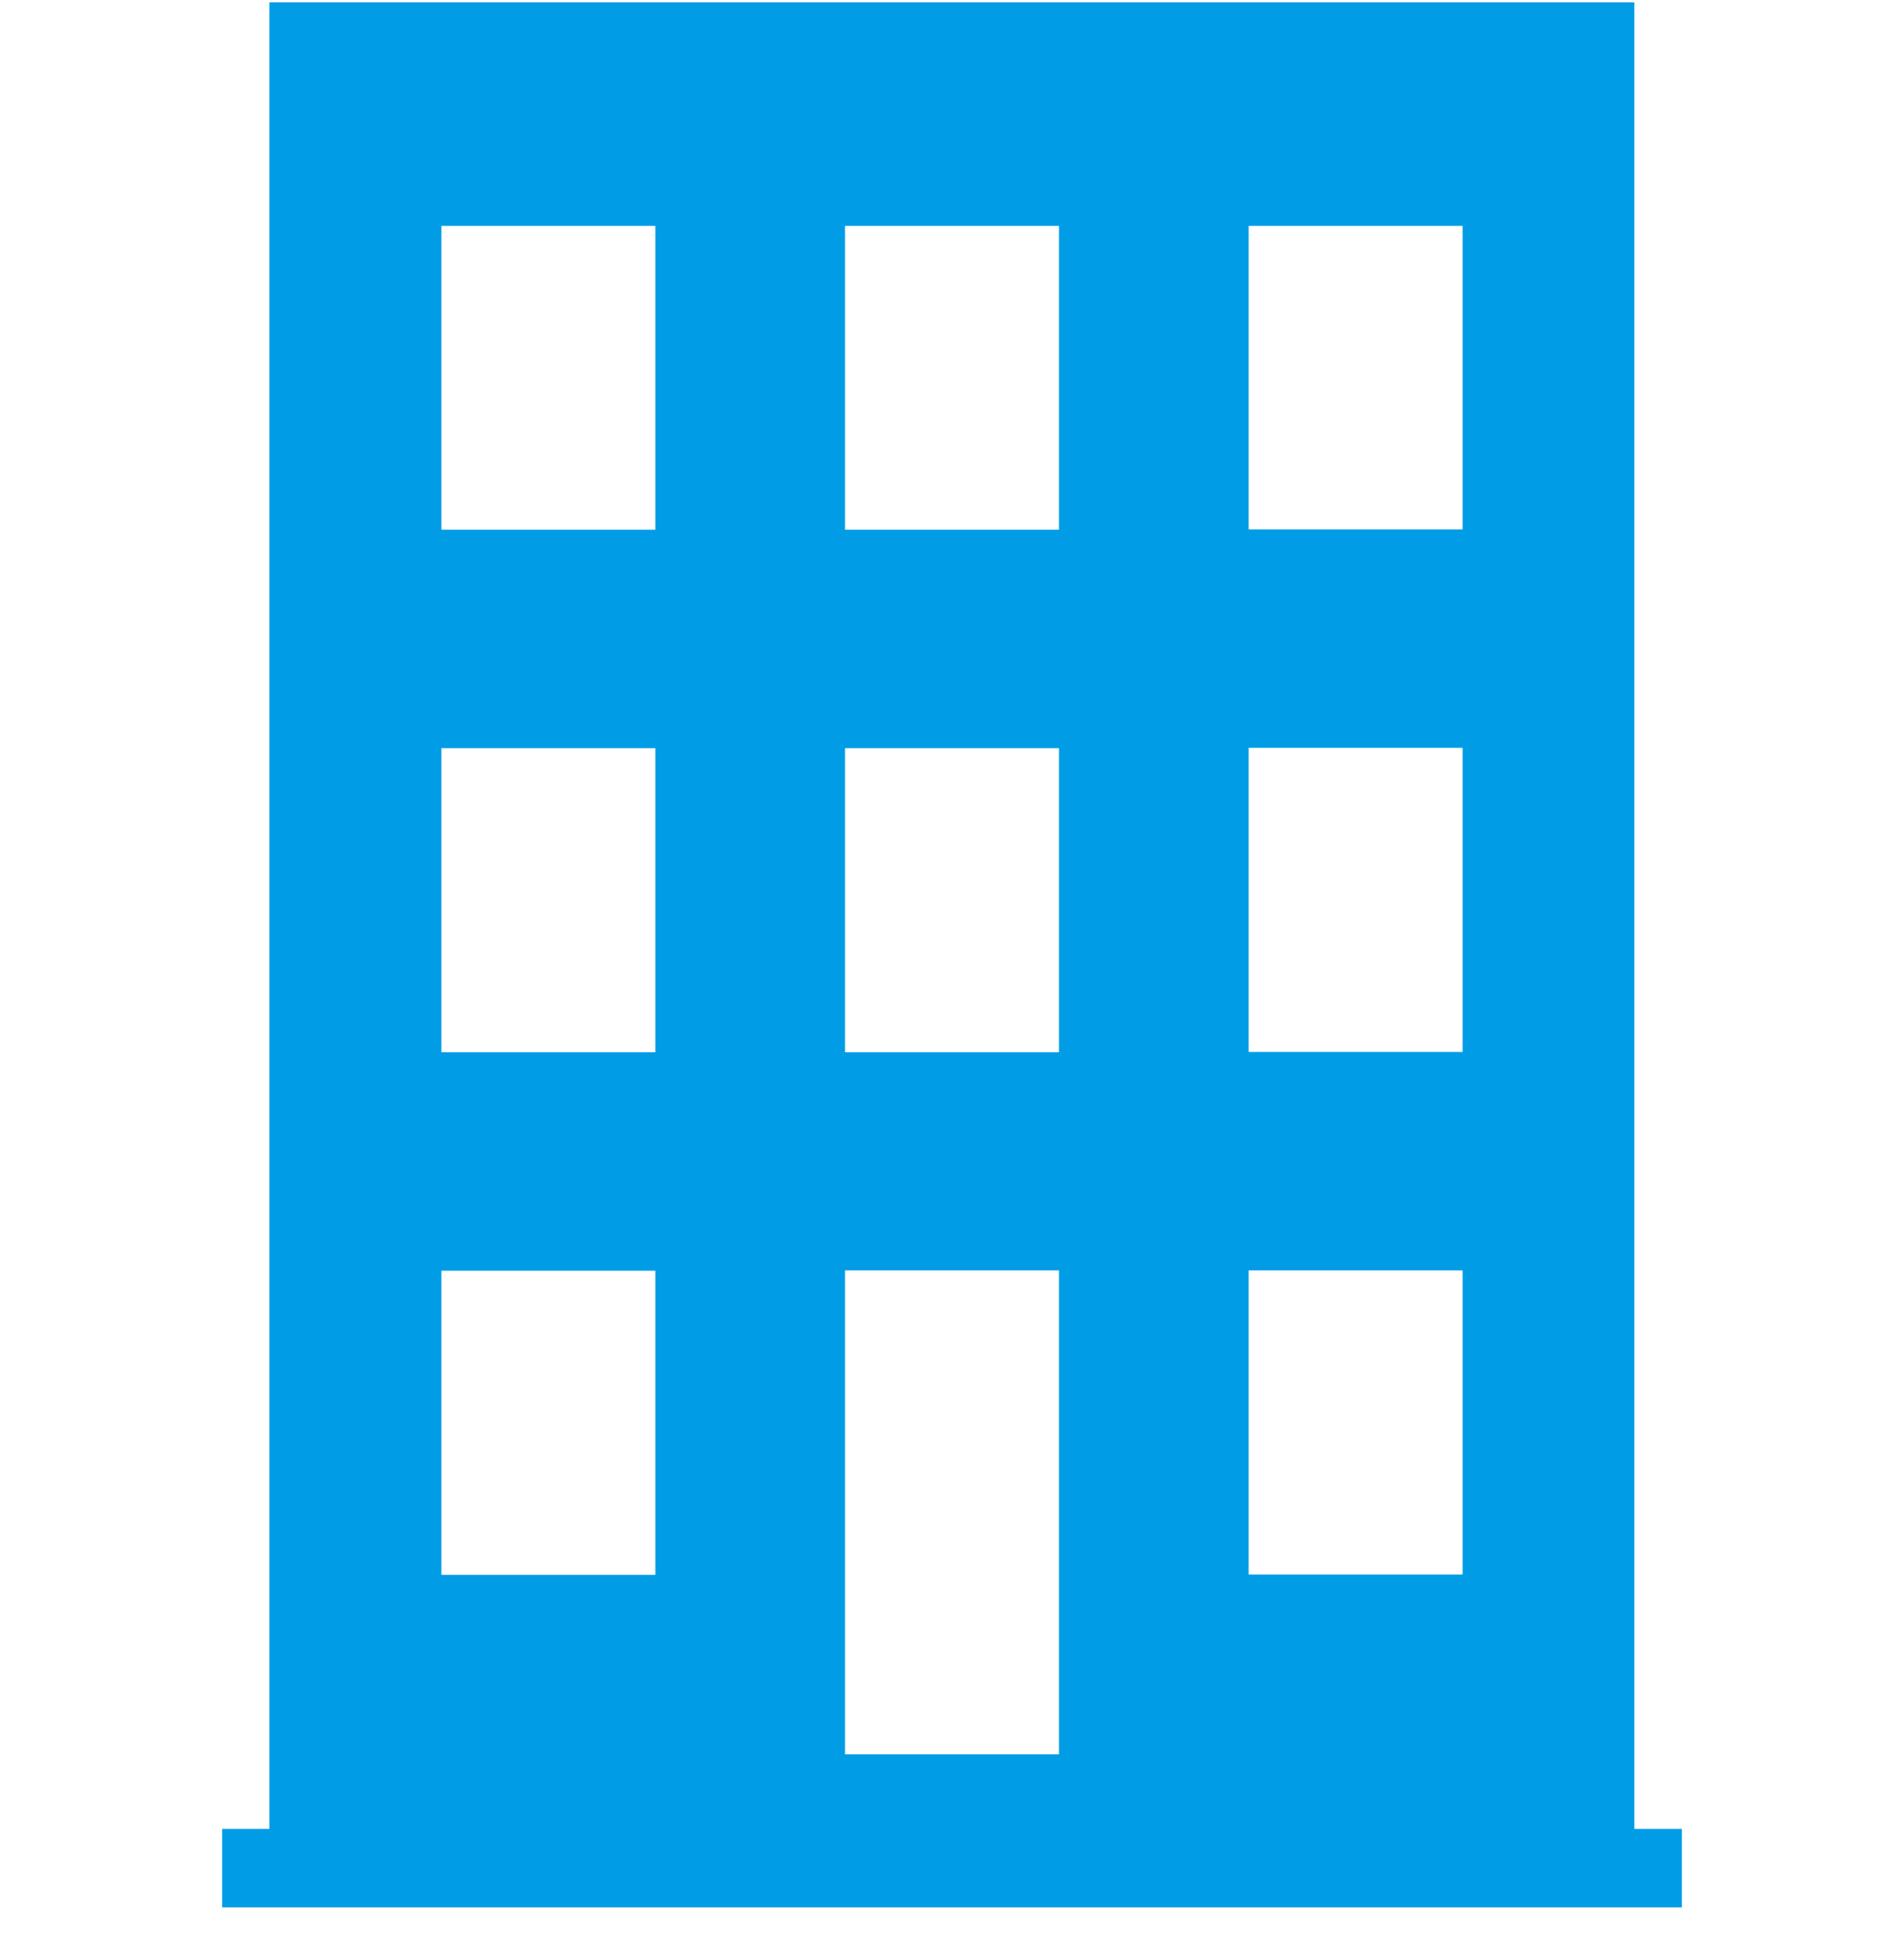<svg width="60" height="61" viewBox="0 0 60 61" fill="none" xmlns="http://www.w3.org/2000/svg">
<g clip-path="url(#clip0_2306_1661)">
<g clip-path="url(#clip1_2306_1661)">
<path d="M51.501 57.605V0.075H8.489V57.605H7V60.075H53V57.605H51.511H51.501ZM20.652 49.602H13.91V40.022H20.652V49.602ZM20.652 33.143H13.91V23.563H20.652V33.143ZM20.652 16.684H13.91V7.115H20.652V16.694V16.684ZM33.371 55.255H26.629V40.012H33.371V55.255ZM33.371 33.143H26.629V23.563H33.371V33.143ZM33.371 16.684H26.629V7.115H33.371V16.694V16.684ZM46.09 49.592H39.348V40.012H46.09V49.592ZM46.09 33.133H39.348V23.553H46.09V33.133ZM46.09 16.674H39.348V7.115H46.09V16.694V16.674Z" fill="#009CE5"/>
</g>
</g>
<defs>
<clipPath id="clip0_2306_1661">
<rect width="60" height="60" fill="white" transform="translate(0 0.075)"/>
</clipPath>
<clipPath id="clip1_2306_1661">
<rect width="46" height="60" fill="white" transform="translate(7 0.075)"/>
</clipPath>
</defs>
</svg>
